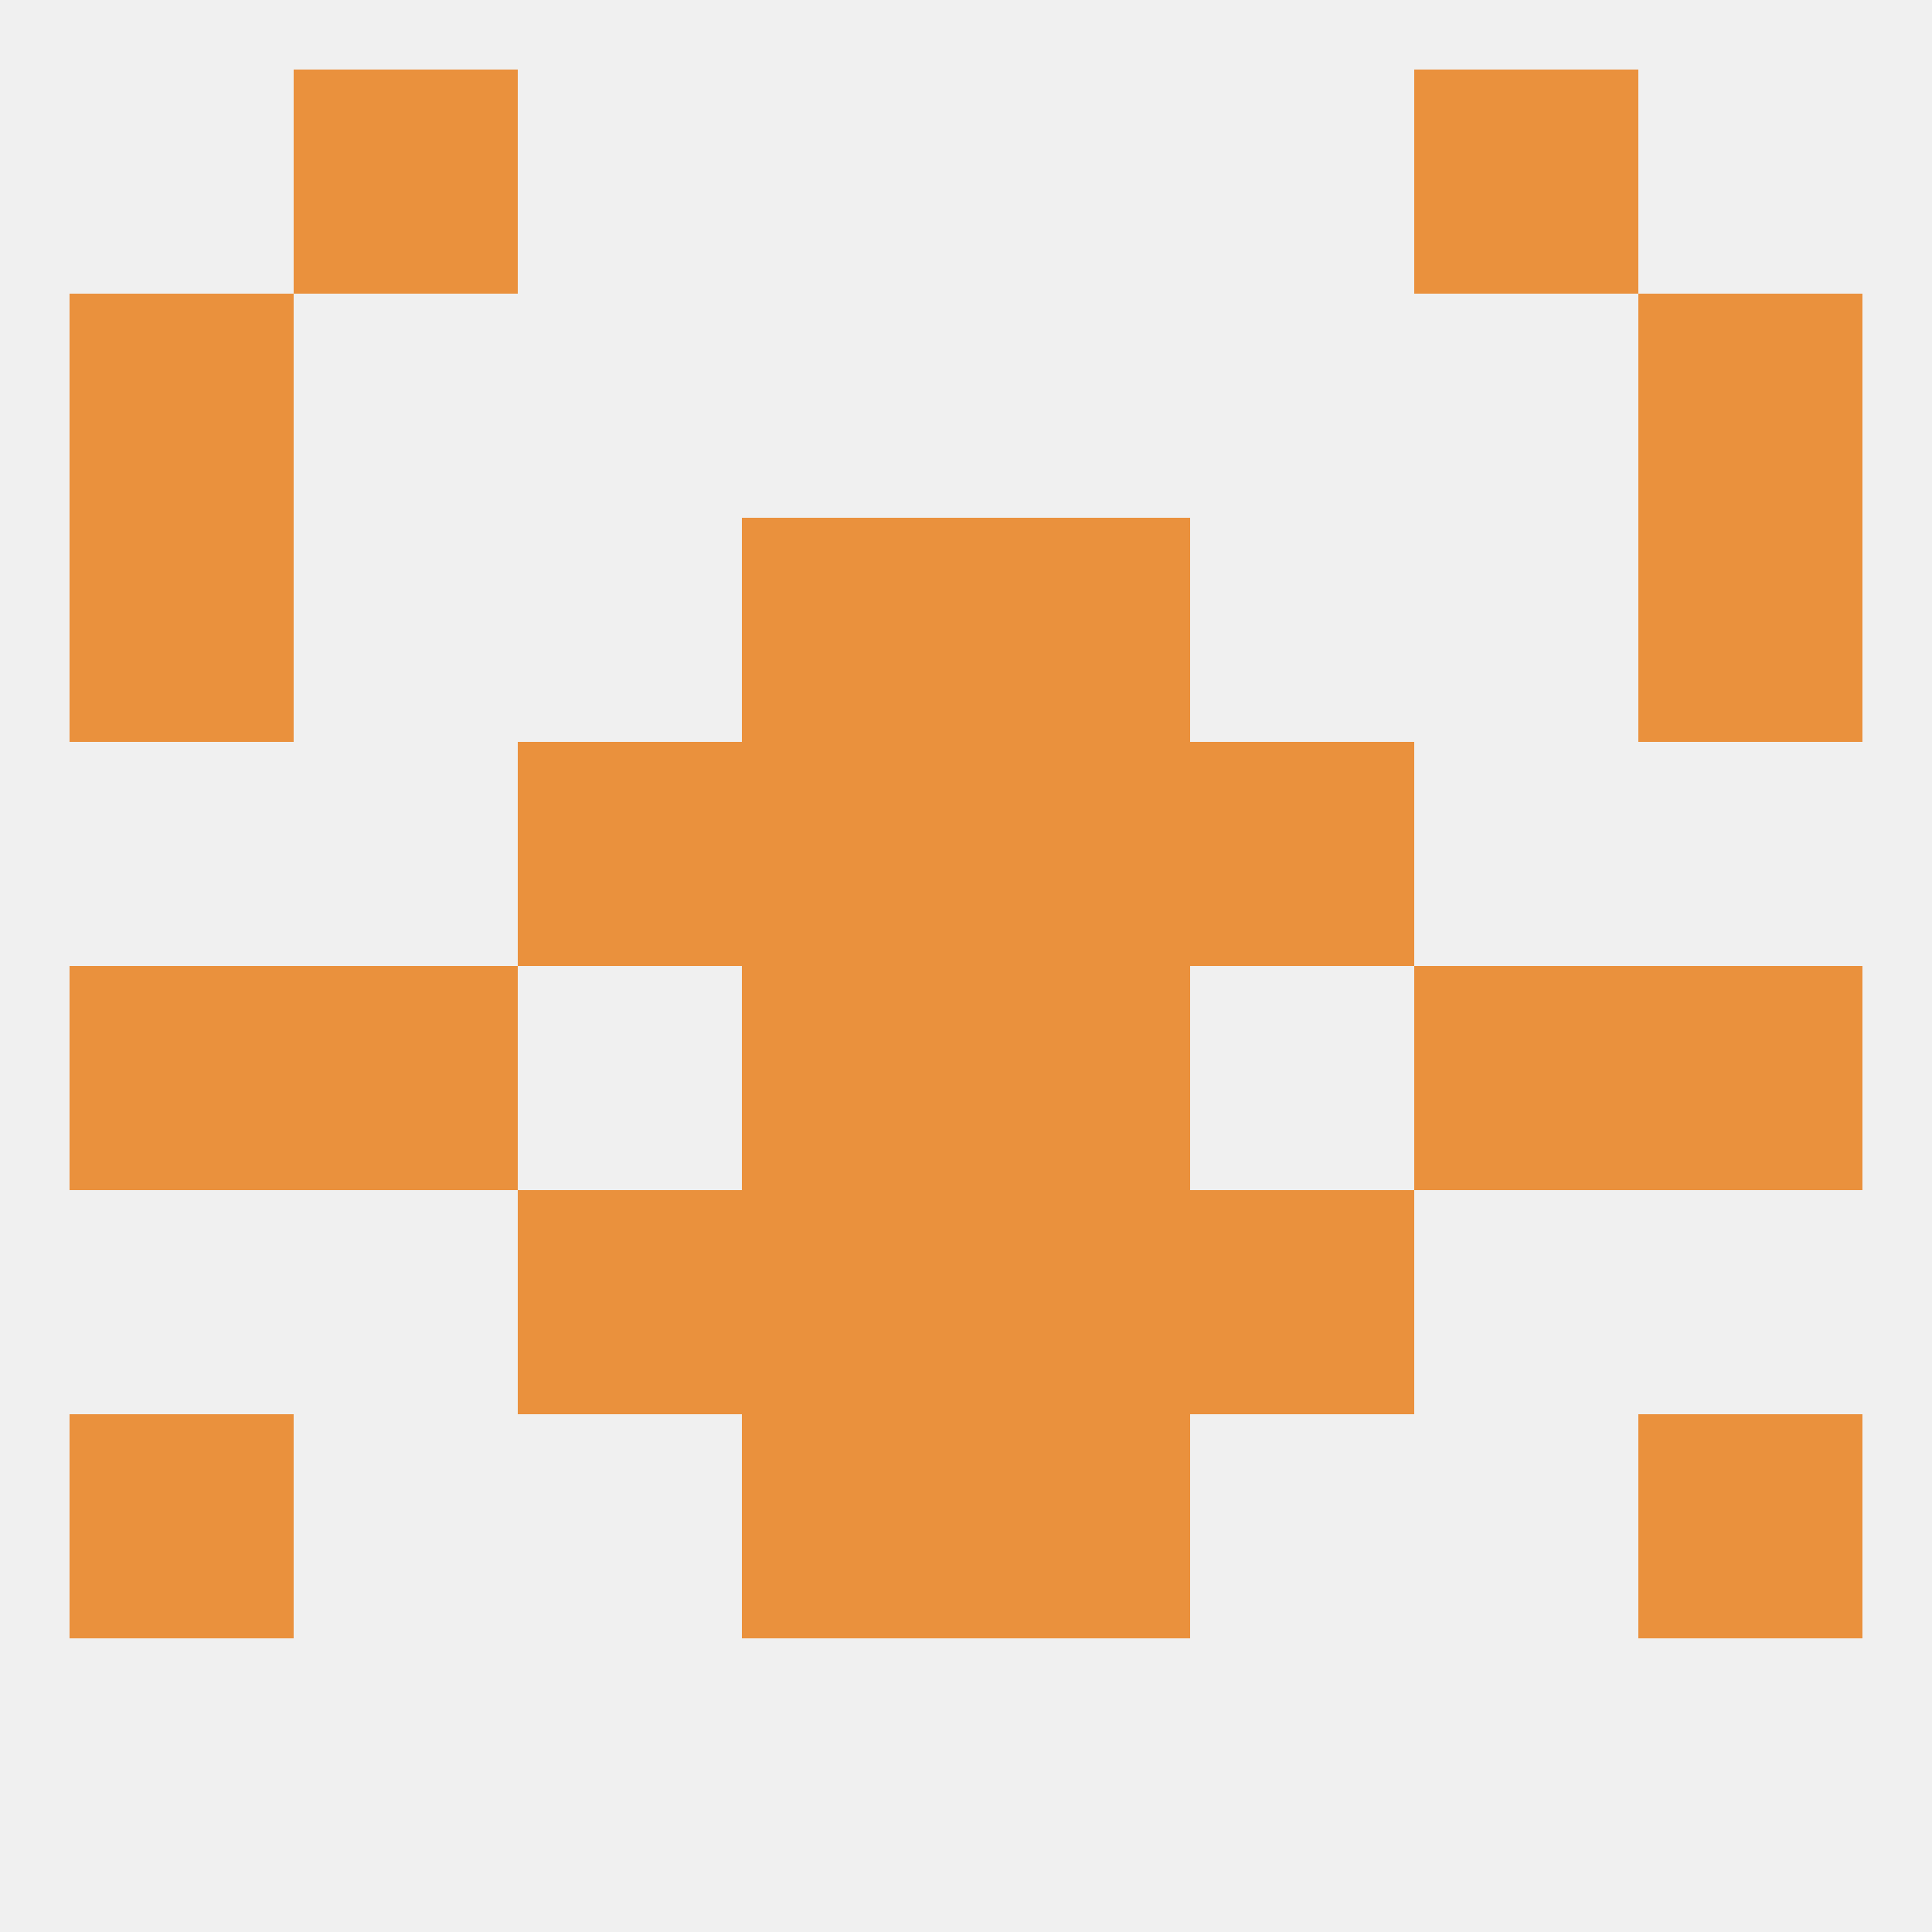 
<!--   <?xml version="1.0"?> -->
<svg version="1.1" baseprofile="full" xmlns="http://www.w3.org/2000/svg" xmlns:xlink="http://www.w3.org/1999/xlink" xmlns:ev="http://www.w3.org/2001/xml-events" width="250" height="250" viewBox="0 0 250 250" >
	<rect width="100%" height="100%" fill="rgba(240,240,240,255)"/>

	<rect x="96" y="96" width="29" height="29" fill="rgba(234,145,61,255)"/>
	<rect x="125" y="96" width="29" height="29" fill="rgba(234,145,61,255)"/>
	<rect x="67" y="96" width="29" height="29" fill="rgba(234,145,61,255)"/>
	<rect x="154" y="96" width="29" height="29" fill="rgba(234,145,61,255)"/>
	<rect x="96" y="67" width="29" height="29" fill="rgba(234,145,61,255)"/>
	<rect x="125" y="67" width="29" height="29" fill="rgba(234,145,61,255)"/>
	<rect x="9" y="67" width="29" height="29" fill="rgba(234,145,61,255)"/>
	<rect x="212" y="67" width="29" height="29" fill="rgba(234,145,61,255)"/>
	<rect x="9" y="38" width="29" height="29" fill="rgba(234,145,61,255)"/>
	<rect x="212" y="38" width="29" height="29" fill="rgba(234,145,61,255)"/>
	<rect x="183" y="9" width="29" height="29" fill="rgba(234,145,61,255)"/>
	<rect x="38" y="9" width="29" height="29" fill="rgba(234,145,61,255)"/>
	<rect x="212" y="125" width="29" height="29" fill="rgba(234,145,61,255)"/>
	<rect x="96" y="125" width="29" height="29" fill="rgba(234,145,61,255)"/>
	<rect x="125" y="125" width="29" height="29" fill="rgba(234,145,61,255)"/>
	<rect x="38" y="125" width="29" height="29" fill="rgba(234,145,61,255)"/>
	<rect x="183" y="125" width="29" height="29" fill="rgba(234,145,61,255)"/>
	<rect x="9" y="125" width="29" height="29" fill="rgba(234,145,61,255)"/>
	<rect x="96" y="154" width="29" height="29" fill="rgba(234,145,61,255)"/>
	<rect x="125" y="154" width="29" height="29" fill="rgba(234,145,61,255)"/>
	<rect x="67" y="154" width="29" height="29" fill="rgba(234,145,61,255)"/>
	<rect x="154" y="154" width="29" height="29" fill="rgba(234,145,61,255)"/>
	<rect x="96" y="183" width="29" height="29" fill="rgba(234,145,61,255)"/>
	<rect x="125" y="183" width="29" height="29" fill="rgba(234,145,61,255)"/>
	<rect x="9" y="183" width="29" height="29" fill="rgba(234,145,61,255)"/>
	<rect x="212" y="183" width="29" height="29" fill="rgba(234,145,61,255)"/>
</svg>